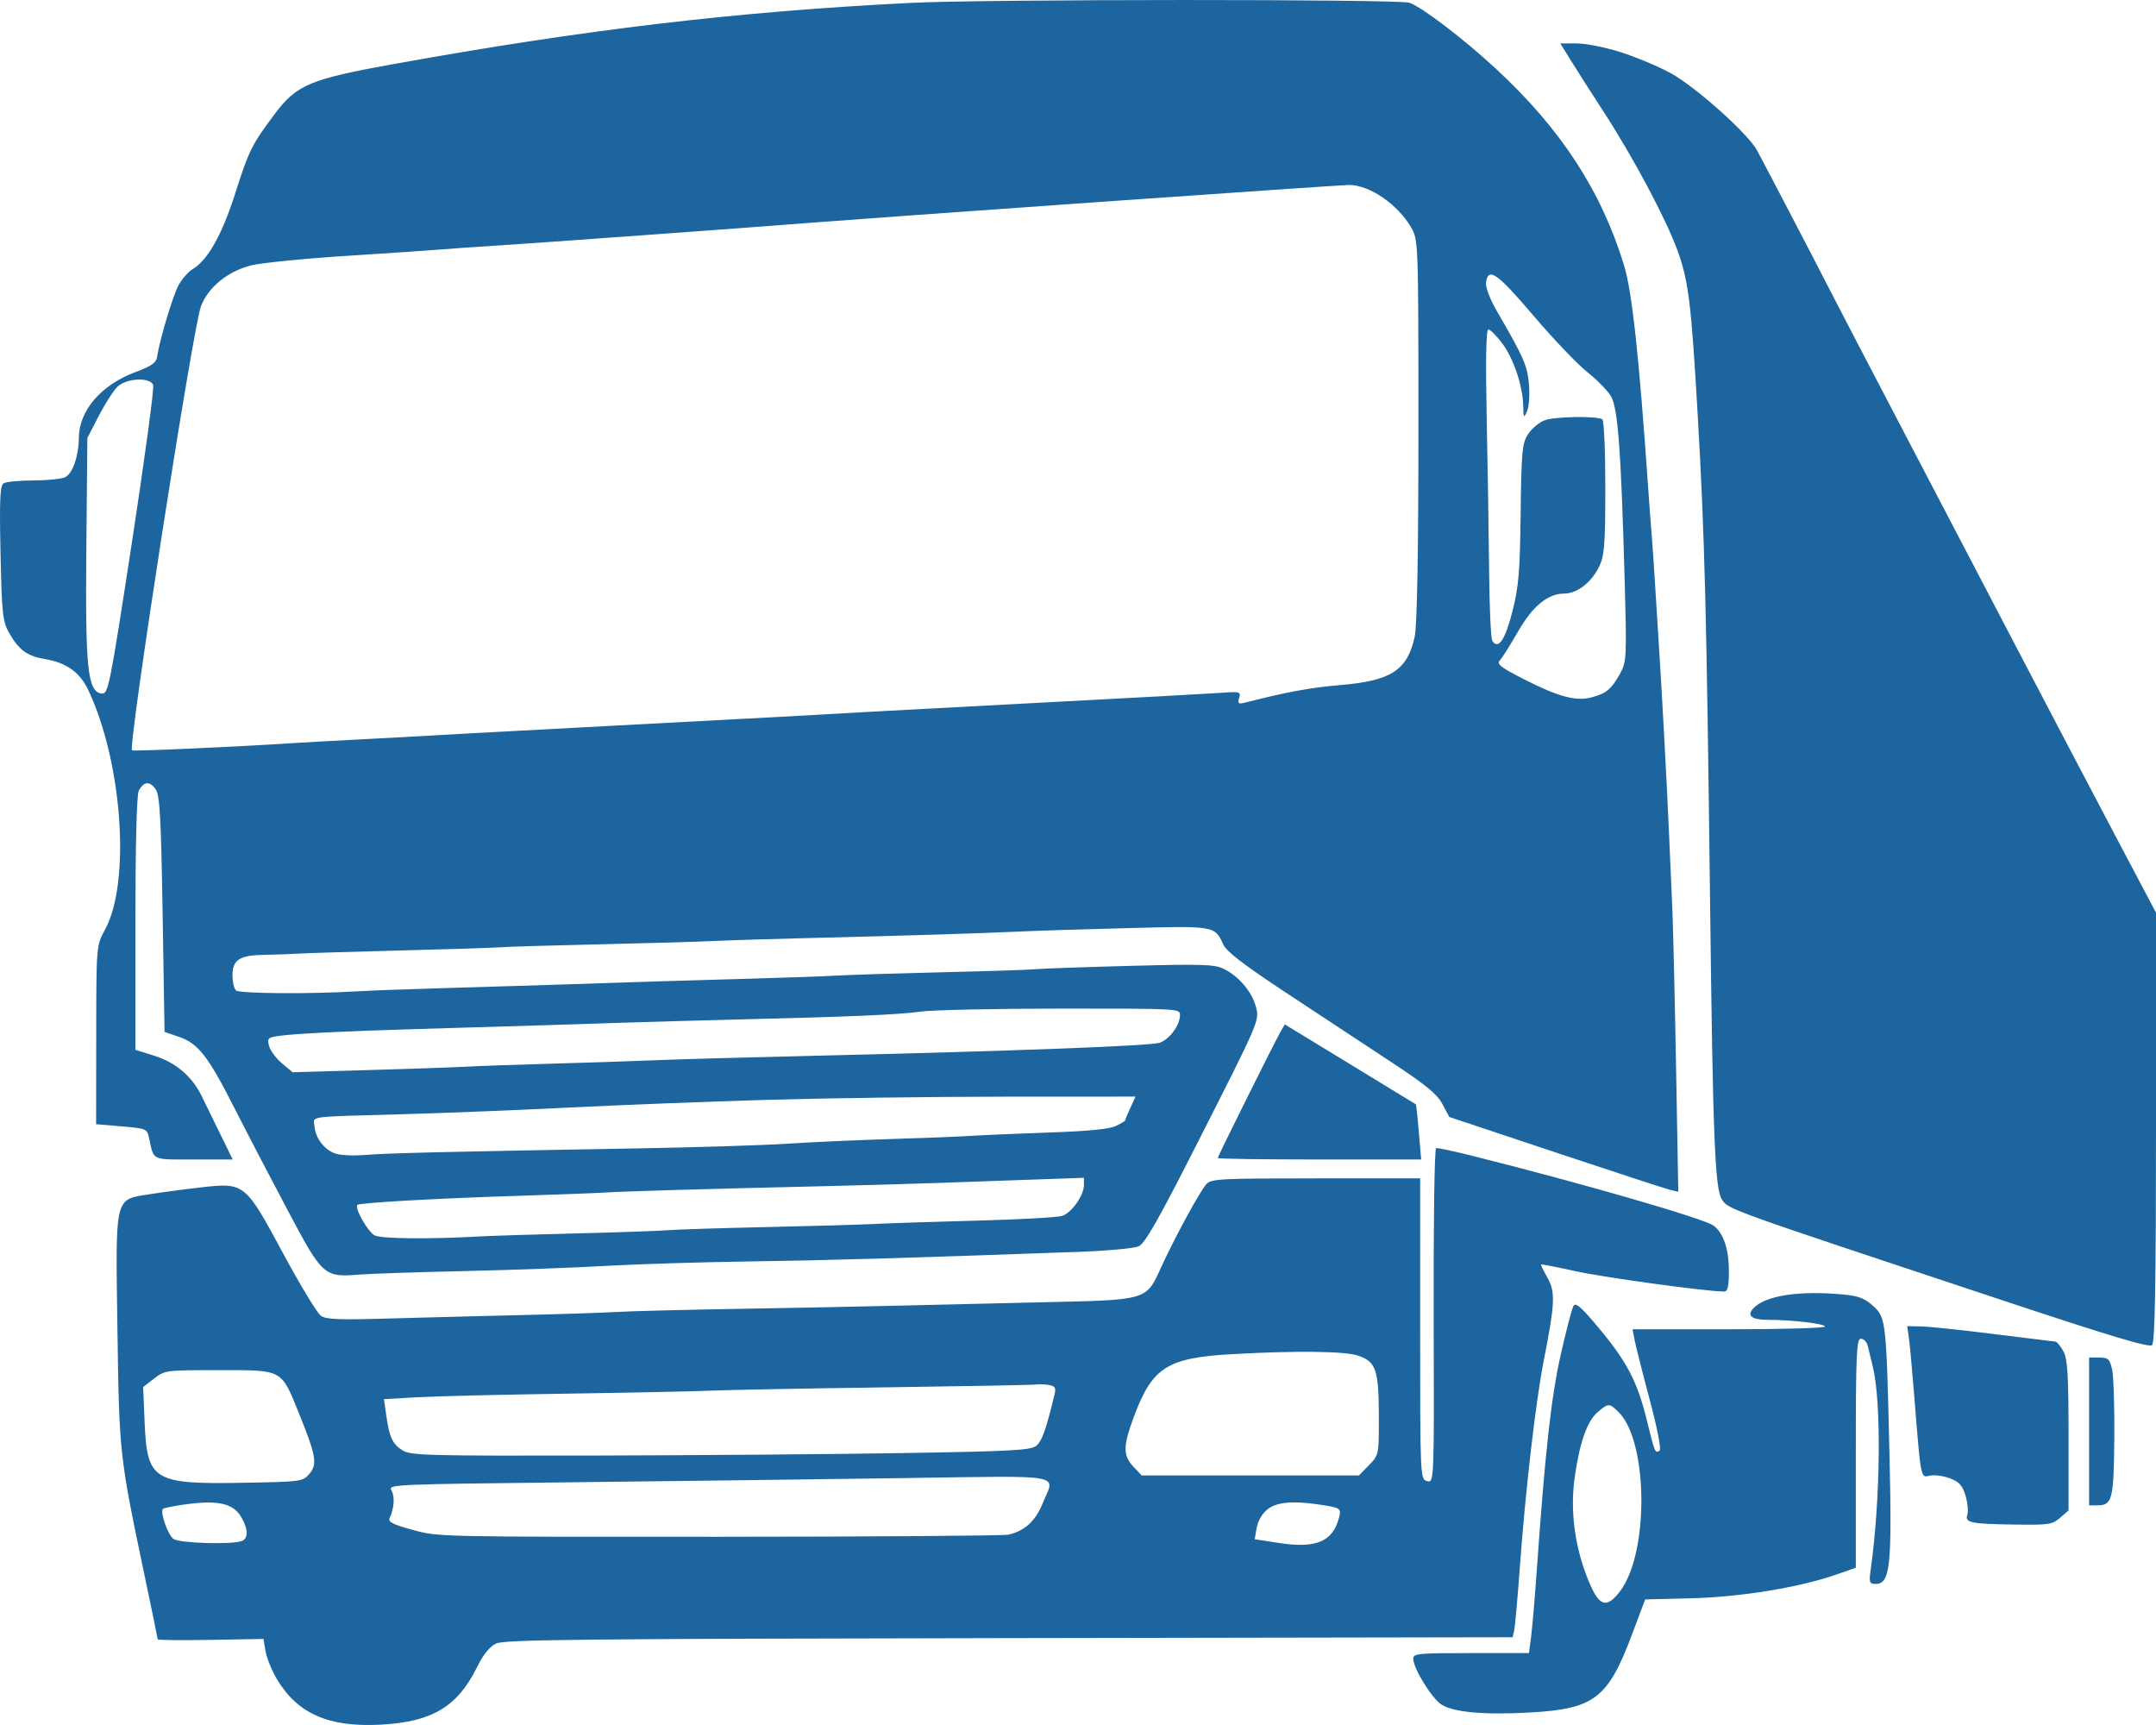 <?xml version="1.0" encoding="UTF-8"?> <svg xmlns="http://www.w3.org/2000/svg" width="65" height="52" viewBox="0 0 65 52" fill="none"> <path fill-rule="evenodd" clip-rule="evenodd" d="M42.498 0.084C42.892 0.23 44.126 1.173 45.09 2.064C47.053 3.877 48.275 5.749 48.963 8.001C49.206 8.797 49.414 10.727 49.694 14.766C49.724 15.209 49.771 15.827 49.797 16.14C49.823 16.453 49.869 17.135 49.9 17.657C49.931 18.178 49.979 18.945 50.007 19.363C50.088 20.567 50.248 23.507 50.311 24.954C50.343 25.684 50.391 26.771 50.417 27.371C50.443 27.97 50.494 30.141 50.531 32.194L50.598 35.927L50.352 35.868C50.217 35.836 48.664 35.328 46.9 34.74L43.694 33.671L43.487 33.284C43.327 32.983 42.992 32.707 41.988 32.045C41.277 31.576 39.867 30.647 38.855 29.98C37.508 29.093 36.978 28.688 36.88 28.472C36.622 27.907 36.635 27.909 33.997 27.978C32.675 28.012 31.198 28.059 30.714 28.082C29.594 28.135 27.213 28.209 24.509 28.274C23.342 28.302 22.016 28.343 21.561 28.365C21.106 28.388 19.547 28.433 18.096 28.466C16.645 28.498 15.276 28.539 15.052 28.557C14.829 28.574 13.479 28.617 12.053 28.653C10.627 28.689 9.251 28.731 8.995 28.747C8.739 28.763 8.27 28.779 7.954 28.784C7.222 28.795 7.009 28.934 7.009 29.4C7.009 29.598 7.057 29.803 7.115 29.857C7.22 29.953 9.347 29.969 10.753 29.884C11.123 29.862 12.263 29.819 13.287 29.79C14.311 29.761 15.754 29.716 16.493 29.692C19.408 29.595 20.809 29.552 22.595 29.503C23.619 29.475 24.806 29.433 25.233 29.409C25.659 29.385 27.102 29.34 28.439 29.308C29.776 29.277 31.03 29.235 31.226 29.216C31.422 29.197 32.704 29.152 34.074 29.116C36.249 29.059 36.605 29.07 36.885 29.202C37.322 29.41 37.72 29.864 37.85 30.306C37.983 30.76 38.02 30.672 36.064 34.526C34.914 36.793 34.516 37.489 34.324 37.573C34.188 37.632 33.377 37.706 32.524 37.737C27.135 37.93 24.983 37.993 22.595 38.026C21.116 38.047 19.161 38.108 18.251 38.161C17.341 38.215 15.433 38.284 14.011 38.316C12.589 38.348 11.174 38.395 10.867 38.42C9.765 38.509 9.733 38.481 8.674 36.485C8.157 35.512 7.431 34.119 7.061 33.389C6.272 31.834 5.973 31.451 5.39 31.253L4.961 31.107L4.903 27.557C4.855 24.62 4.819 23.968 4.69 23.787C4.513 23.539 4.337 23.554 4.185 23.831C4.121 23.948 4.082 25.48 4.082 27.834V31.648L4.632 31.819C5.295 32.025 5.787 32.44 6.079 33.039C6.198 33.284 6.458 33.814 6.656 34.218L7.016 34.953H5.84C4.554 34.953 4.645 34.996 4.497 34.321C4.432 34.023 4.422 34.019 3.664 33.954L2.898 33.889L2.901 31.196C2.904 28.506 2.904 28.502 3.165 28.026C3.943 26.607 3.694 23 2.667 20.813C2.412 20.27 2.012 19.98 1.363 19.869C0.813 19.775 0.574 19.601 0.275 19.078C0.08 18.736 0.054 18.501 0.016 16.674C-0.019 15.034 -0 14.633 0.114 14.566C0.192 14.521 0.595 14.484 1.012 14.483C1.428 14.482 1.856 14.438 1.964 14.386C2.189 14.275 2.373 13.75 2.377 13.202C2.383 12.373 3.05 11.6 4.092 11.213C4.562 11.038 4.71 10.936 4.734 10.767C4.807 10.264 5.211 8.912 5.384 8.596C5.486 8.409 5.681 8.188 5.818 8.106C6.263 7.839 6.694 7.073 7.08 5.866C7.507 4.526 7.59 4.359 8.289 3.428C8.944 2.556 9.352 2.385 11.839 1.936C17.637 0.889 22.202 0.349 27.456 0.087C29.738 -0.027 42.193 -0.029 42.498 0.084ZM48.874 1.577C49.334 1.724 50.009 2.008 50.374 2.208C51.123 2.619 52.705 4.034 52.972 4.533C53.272 5.091 54.713 7.852 55.121 8.653C55.334 9.07 56.334 10.989 57.343 12.918C58.352 14.847 59.913 17.832 60.812 19.552C61.711 21.272 63.021 23.767 63.723 25.096L65 27.513V33.977C65 38.677 64.968 40.47 64.882 40.548C64.795 40.628 63.681 40.296 60.487 39.236C51.974 36.41 52.115 36.461 51.914 36.159C51.701 35.838 51.641 34.328 51.555 27.087C51.451 18.418 51.394 16.16 51.185 12.539C50.988 9.124 50.907 8.465 50.572 7.547C50.216 6.573 49.235 4.734 48.332 3.346C47.993 2.824 47.563 2.153 47.378 1.853L47.04 1.308L47.539 1.309C47.816 1.31 48.411 1.429 48.874 1.577ZM33.076 6.093C29.018 6.38 25.163 6.657 24.509 6.71C22.869 6.842 15.759 7.358 14.683 7.423C14.2 7.452 13.595 7.494 13.338 7.517C13.082 7.54 11.803 7.626 10.494 7.71C9.186 7.793 7.869 7.924 7.568 8.001C6.863 8.179 6.27 8.665 6.057 9.238C5.811 9.899 3.854 22.503 3.98 22.618C4.018 22.653 7.101 22.515 8.943 22.395C9.284 22.373 10.029 22.332 10.598 22.303C11.704 22.246 12.656 22.194 14.062 22.113C14.546 22.085 16.547 21.978 18.51 21.875C23.299 21.623 24.516 21.557 26.37 21.449C26.854 21.421 29.251 21.293 31.697 21.165C34.143 21.037 36.43 20.912 36.779 20.887C37.386 20.843 37.412 20.85 37.358 21.041C37.308 21.214 37.334 21.232 37.55 21.177C38.797 20.858 39.504 20.728 40.414 20.651C41.944 20.522 42.431 20.204 42.652 19.189C42.724 18.859 42.763 16.655 42.763 12.955C42.763 7.28 42.761 7.228 42.541 6.851C42.135 6.156 41.294 5.581 40.678 5.575C40.554 5.574 37.134 5.807 33.076 6.093ZM44.801 8.519C44.782 8.663 44.926 9.032 45.151 9.419C45.941 10.779 46.048 11.025 46.096 11.591C46.122 11.904 46.096 12.266 46.037 12.397C45.939 12.616 45.93 12.605 45.924 12.251C45.914 11.648 45.634 10.808 45.291 10.351C45.118 10.121 44.93 9.933 44.872 9.933C44.803 9.933 44.786 10.834 44.822 12.61C44.852 14.082 44.885 16.169 44.895 17.246C44.904 18.323 44.948 19.257 44.991 19.321C45.173 19.591 45.375 19.297 45.593 18.448C45.785 17.699 45.825 17.239 45.845 15.477C45.867 13.612 45.891 13.36 46.069 13.088C46.178 12.921 46.404 12.732 46.572 12.668C46.869 12.556 48.122 12.535 48.307 12.639C48.358 12.668 48.399 13.596 48.398 14.7C48.396 16.45 48.371 16.759 48.204 17.095C47.972 17.564 47.541 17.893 47.16 17.893C46.664 17.893 46.206 18.271 45.763 19.043C45.535 19.44 45.292 19.827 45.221 19.903C45.114 20.019 45.229 20.11 45.946 20.476C46.978 21.003 47.509 21.147 47.976 21.024C48.425 20.906 48.579 20.779 48.836 20.318C49.043 19.947 49.047 19.846 48.976 17.326C48.87 13.55 48.776 12.312 48.573 11.953C48.479 11.787 48.157 11.457 47.858 11.22C47.559 10.983 46.825 10.214 46.228 9.511C45.14 8.23 44.862 8.037 44.801 8.519ZM3.537 11.662C3.417 11.78 3.165 12.174 2.976 12.539L2.634 13.202L2.603 16.532C2.57 20.169 2.641 20.851 3.063 20.907C3.264 20.934 3.305 20.732 3.978 16.345C4.365 13.82 4.653 11.686 4.618 11.602C4.516 11.36 3.806 11.399 3.537 11.662ZM27.767 30.494C27.115 30.587 25.619 30.651 22.181 30.734C21.044 30.761 19.508 30.805 18.768 30.83C17.465 30.875 16.177 30.914 12.614 31.019C10.42 31.084 8.942 31.156 8.443 31.223C8.076 31.272 8.051 31.295 8.111 31.527C8.146 31.665 8.32 31.901 8.497 32.051L8.82 32.323L11.054 32.259C12.282 32.224 13.613 32.178 14.011 32.157C14.409 32.135 15.596 32.093 16.648 32.064C17.701 32.035 19.097 31.988 19.751 31.961C20.405 31.933 22.569 31.872 24.56 31.826C30.599 31.683 34.682 31.529 34.961 31.434C35.258 31.332 35.575 30.903 35.575 30.602C35.575 30.404 35.561 30.404 31.981 30.404C30.004 30.405 28.108 30.445 27.767 30.494ZM40.697 32.076C41.777 32.734 42.67 33.28 42.684 33.289C42.697 33.299 42.739 33.677 42.776 34.13L42.846 34.953H39.779C38.093 34.953 36.713 34.933 36.713 34.909C36.713 34.858 38.405 31.456 38.601 31.113L38.734 30.88L40.697 32.076ZM23.112 33.155C21.349 33.207 18.673 33.311 17.165 33.387C15.658 33.462 13.424 33.552 12.201 33.586C9.182 33.671 9.456 33.634 9.481 33.948C9.509 34.308 9.774 34.657 10.108 34.773C10.259 34.826 10.664 34.845 11.008 34.816C11.643 34.762 13.461 34.718 19.182 34.619C20.945 34.589 22.993 34.525 23.733 34.477C24.472 34.429 25.869 34.366 26.836 34.337C27.803 34.308 28.896 34.265 29.266 34.241C29.636 34.217 30.706 34.171 31.645 34.139C32.806 34.099 33.442 34.037 33.636 33.945C33.792 33.871 33.92 33.796 33.92 33.777C33.92 33.759 33.991 33.589 34.077 33.401L34.233 33.057L30.276 33.059C28.099 33.06 24.876 33.103 23.112 33.155ZM44.315 34.824C47.686 35.666 51.384 36.735 51.667 36.95C51.961 37.173 52.123 37.659 52.123 38.314C52.123 38.79 52.089 38.933 51.975 38.933C51.453 38.933 48.352 38.508 47.506 38.321C46.946 38.197 46.476 38.106 46.463 38.118C46.449 38.13 46.534 38.308 46.651 38.513C46.897 38.945 46.883 39.281 46.541 41.018C46.297 42.26 45.986 44.955 45.815 47.321C45.75 48.207 45.677 49.027 45.651 49.144L45.604 49.355L30.428 49.381C17.429 49.402 15.21 49.426 14.959 49.543C14.763 49.635 14.573 49.869 14.381 50.257C13.79 51.453 13.024 51.908 11.471 51.99C9.905 52.072 8.967 51.659 8.346 50.614C8.196 50.361 8.043 49.985 8.007 49.779L7.942 49.406L6.348 49.434C5.471 49.45 4.754 49.442 4.754 49.417C4.754 49.392 4.571 48.499 4.346 47.433C3.602 43.891 3.594 43.822 3.541 40.108C3.482 36.006 3.444 36.17 4.506 36.001C4.885 35.94 5.586 35.847 6.063 35.793C7.376 35.646 7.392 35.659 8.536 37.785C9.052 38.743 9.564 39.589 9.674 39.664C9.838 39.776 10.208 39.791 11.735 39.746C12.759 39.717 14.551 39.67 15.717 39.643C16.883 39.616 18.163 39.574 18.561 39.55C18.96 39.525 20.635 39.483 22.285 39.455C23.934 39.427 26.075 39.385 27.043 39.36C28.009 39.335 29.995 39.288 31.455 39.256C34.608 39.186 34.55 39.203 35.002 38.212C35.423 37.29 36.189 35.884 36.378 35.687C36.524 35.536 36.817 35.522 39.676 35.522H42.815V40.059C42.815 44.553 42.817 44.598 43.027 44.648C43.238 44.699 43.238 44.694 43.223 39.663C43.215 36.894 43.248 34.619 43.296 34.61C43.344 34.6 43.803 34.696 44.315 34.824ZM28.18 35.663C27.498 35.688 25.985 35.73 24.819 35.758C21.139 35.844 18.892 35.91 18.251 35.948C17.91 35.969 16.77 36.012 15.717 36.045C13.273 36.12 10.848 36.255 10.776 36.321C10.678 36.412 11.093 37.141 11.301 37.243C11.503 37.342 12.926 37.357 14.373 37.277C14.799 37.253 16.149 37.21 17.372 37.181C18.595 37.151 19.828 37.108 20.113 37.086C20.397 37.062 21.747 37.02 23.112 36.99C24.477 36.96 25.944 36.918 26.37 36.896C26.797 36.874 28.19 36.829 29.467 36.795C30.744 36.762 31.895 36.698 32.027 36.652C32.313 36.552 32.678 36.034 32.679 35.727L32.679 35.505L31.05 35.562C30.154 35.594 28.863 35.639 28.18 35.663ZM55.615 39.027C56.038 39.069 56.229 39.145 56.475 39.37C56.862 39.725 56.871 39.807 56.967 43.944C57.043 47.204 56.984 47.747 56.554 47.747C56.355 47.747 56.343 47.71 56.401 47.297C56.694 45.212 56.725 42.286 56.465 41.208C56.408 40.973 56.338 40.685 56.309 40.568C56.28 40.451 56.188 40.355 56.103 40.355C55.971 40.355 55.95 40.822 55.95 43.807V47.26L55.355 47.467C54.242 47.855 52.481 48.142 50.99 48.18L49.599 48.215L49.199 49.28C48.48 51.194 48.064 51.513 46.15 51.622C44.75 51.702 43.809 51.617 43.451 51.379C43.157 51.184 42.608 50.289 42.608 50.005C42.608 49.845 42.734 49.832 44.352 49.832H46.096L46.161 49.335C46.196 49.061 46.274 48.155 46.333 47.321C46.584 43.751 46.765 42.121 47.053 40.84C47.218 40.107 47.391 39.443 47.44 39.364C47.507 39.254 47.685 39.412 48.215 40.049C49.058 41.063 49.363 41.65 49.651 42.818C49.895 43.808 49.895 43.81 50.034 43.731C50.09 43.7 49.967 43.063 49.745 42.229C49.532 41.433 49.327 40.621 49.288 40.426L49.218 40.071H52.119C53.714 40.071 55.019 40.034 55.019 39.989C55.019 39.903 54.037 39.786 53.304 39.786C52.814 39.786 52.657 39.665 52.857 39.444C53.213 39.051 54.257 38.894 55.615 39.027ZM60.139 40.218C61.106 40.339 61.931 40.441 61.972 40.444C62.013 40.447 62.118 40.576 62.205 40.729C62.333 40.957 62.363 41.429 62.363 43.272V45.534L62.108 45.754C61.87 45.958 61.773 45.973 60.737 45.958C59.41 45.94 59.229 45.902 59.313 45.659C59.346 45.562 59.322 45.306 59.259 45.091C59.167 44.779 59.072 44.673 58.788 44.564C58.591 44.489 58.319 44.453 58.182 44.484C57.9 44.549 57.915 44.628 57.706 42.014C57.648 41.284 57.578 40.527 57.55 40.331L57.499 39.976L57.94 39.986C58.182 39.992 59.172 40.096 60.139 40.218ZM37.178 40.819C35.183 40.929 34.741 41.21 34.18 42.72C33.856 43.594 33.854 43.875 34.17 44.212L34.42 44.478H37.695H40.97L41.272 44.168C41.573 43.86 41.574 43.853 41.57 42.652C41.566 41.287 41.48 41.043 40.938 40.864C40.535 40.73 39.09 40.713 37.178 40.819ZM63.676 41.279C63.722 41.474 63.751 42.414 63.743 43.367C63.726 45.211 63.683 45.378 63.229 45.378H62.983V43.151V40.924H63.289C63.558 40.924 63.604 40.965 63.676 41.279ZM4.646 41.557L4.316 41.812L4.36 42.873C4.433 44.629 4.621 44.745 7.305 44.699C9.084 44.668 9.12 44.663 9.322 44.435C9.575 44.148 9.533 43.89 9.025 42.635C8.468 41.258 8.55 41.303 6.606 41.303C4.989 41.303 4.974 41.305 4.646 41.557ZM26.732 41.821C24.343 41.853 21.993 41.898 21.509 41.919C21.026 41.941 19.024 41.983 17.062 42.012C15.099 42.041 13.062 42.09 12.535 42.121L11.576 42.178L11.645 42.665C11.739 43.333 11.837 43.541 12.149 43.728C12.394 43.875 12.909 43.888 18.023 43.877C21.107 43.87 25.297 43.836 27.334 43.801C30.513 43.748 31.067 43.717 31.237 43.587C31.409 43.455 31.538 43.095 31.791 42.044C31.842 41.833 31.812 41.783 31.619 41.75C31.491 41.728 31.317 41.722 31.231 41.736C31.146 41.75 29.121 41.788 26.732 41.821ZM48.164 42.571C47.847 42.841 47.613 43.514 47.47 44.567C47.342 45.514 47.466 46.538 47.825 47.483C48.184 48.43 48.412 48.536 48.847 47.961C49.723 46.8 49.689 43.436 48.792 42.561C48.517 42.293 48.491 42.293 48.164 42.571ZM17.248 44.683C11.782 44.744 11.696 44.748 11.803 44.93C11.908 45.112 11.884 45.471 11.747 45.762C11.692 45.878 11.836 45.952 12.443 46.119C13.207 46.33 13.218 46.33 21.677 46.326C26.334 46.324 30.262 46.295 30.404 46.262C30.895 46.148 31.214 45.857 31.432 45.325C31.806 44.409 32.234 44.487 27.224 44.557C24.792 44.592 20.303 44.648 17.248 44.683ZM38.215 45.496C38.057 45.622 37.922 45.851 37.887 46.055L37.827 46.4L38.56 46.513C39.684 46.687 40.188 46.471 40.373 45.735C40.442 45.464 40.416 45.448 39.712 45.346C38.961 45.238 38.479 45.286 38.215 45.496ZM5.451 45.369C5.181 45.41 4.939 45.462 4.914 45.484C4.816 45.574 5.064 46.281 5.234 46.394C5.42 46.519 6.968 46.567 7.28 46.458C7.487 46.385 7.488 46.112 7.283 45.748C7.031 45.302 6.551 45.203 5.451 45.369Z" fill="#1C659E"></path> </svg> 